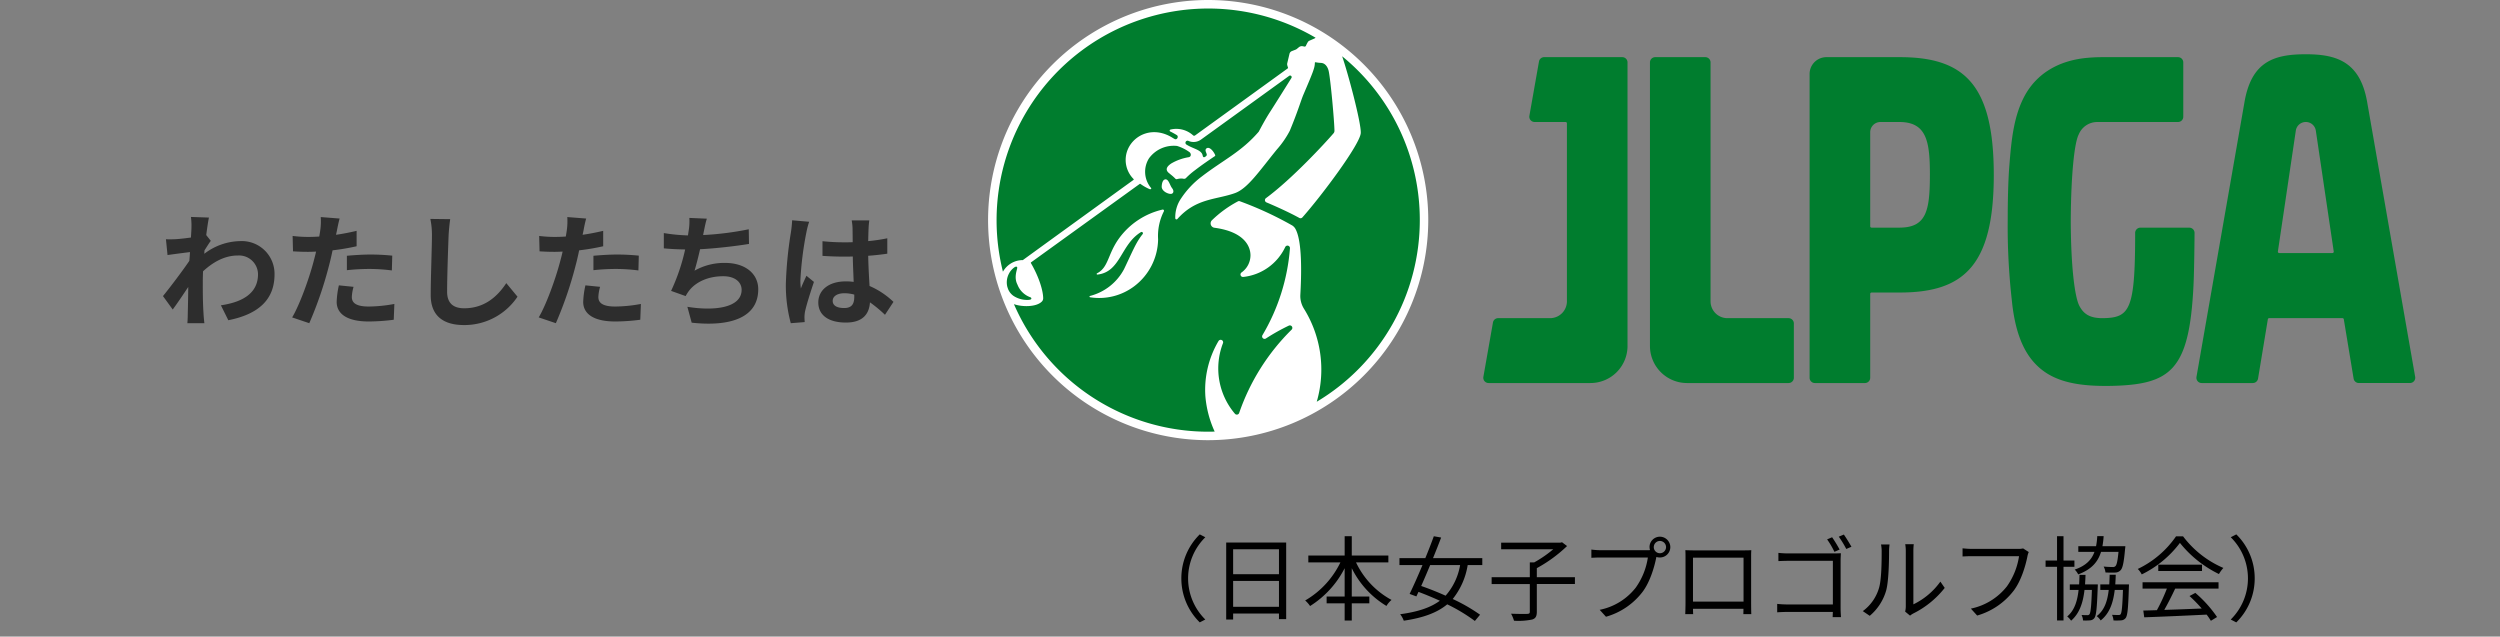 <svg xmlns="http://www.w3.org/2000/svg" width="649" height="165.269" viewBox="0 0 649 165.269">
  <rect x="0" y="0" width="649" height="165.269" fill="#808080" stroke="none"/>
  <g id="グループ_18369" data-name="グループ 18369" transform="translate(-51 -5069.731)">
    <rect id="長方形_7117" data-name="長方形 7117" width="649" height="165" transform="translate(51 5070)" fill="none"/>
    <path id="パス_20739" data-name="パス 20739" d="M-87.3-23.072c0,.352-.064,1.248-.128,2.464-1.376.192-2.784.352-3.712.416a27.494,27.494,0,0,1-2.784.032l.416,4.1c1.792-.256,4.256-.576,5.824-.768-.032.768-.1,1.536-.16,2.272-1.824,2.688-5.024,6.912-6.848,9.152L-92.16-1.92c1.12-1.5,2.688-3.84,4.032-5.856-.032,2.688-.064,4.544-.128,7.04,0,.512-.032,1.664-.1,2.368h4.416c-.1-.736-.192-1.888-.224-2.464-.192-3.008-.192-5.7-.192-8.32,0-.832.032-1.76.064-2.688,2.688-2.464,5.664-4.1,9.056-4.1a4.92,4.92,0,0,1,5.216,4.8c.032,4.992-4,7.3-9.632,8.128l1.92,3.872c7.936-1.568,12-5.44,12-11.9a8.493,8.493,0,0,0-8.832-8.64,15.715,15.715,0,0,0-9.408,3.3c.032-.288.032-.608.064-.9.544-.832,1.184-1.888,1.632-2.464l-1.184-1.5c.256-2.016.512-3.648.7-4.544l-4.672-.16A17.669,17.669,0,0,1-87.3-23.072Zm42.08,15.264-3.808-.384A22.378,22.378,0,0,0-49.6-3.9c0,3.232,2.912,5.088,8.288,5.088A51.369,51.369,0,0,0-34.784.736l.16-4.1a37.555,37.555,0,0,1-6.656.672c-3.424,0-4.384-1.056-4.384-2.464A10.964,10.964,0,0,1-45.216-7.808Zm-3.616-17.728-4.9-.384a16.4,16.4,0,0,1-.1,3.232q-.1.768-.288,1.824-1.488.1-2.88.1a31.667,31.667,0,0,1-4.032-.256l.1,4c1.12.064,2.336.128,3.872.128.672,0,1.376-.032,2.112-.064-.192.928-.448,1.824-.672,2.688-1.184,4.48-3.616,11.2-5.536,14.4l4.448,1.5a99.438,99.438,0,0,0,5.088-14.816c.352-1.312.672-2.72.96-4.1a58.909,58.909,0,0,0,6.24-1.056v-4c-1.76.416-3.552.768-5.344,1.024.1-.448.192-.864.256-1.216C-49.376-23.232-49.088-24.672-48.832-25.536Zm1.888,9.664v3.744a54.981,54.981,0,0,1,6.176-.32,46.912,46.912,0,0,1,5.5.384l.1-3.84a56.273,56.273,0,0,0-5.632-.288C-42.848-16.192-45.152-16.032-46.944-15.872Zm26.816-9.5-5.152-.064a20.41,20.41,0,0,1,.416,4.32c0,2.752-.32,11.168-.32,15.456,0,5.472,3.392,7.776,8.64,7.776A16.565,16.565,0,0,0-2.656-5.248l-2.912-3.52C-7.872-5.28-11.232-2.24-16.512-2.24c-2.5,0-4.416-1.056-4.416-4.288,0-3.968.256-11.136.384-14.592C-20.48-22.4-20.32-24.032-20.128-25.376ZM18.784-7.808l-3.808-.384A22.378,22.378,0,0,0,14.4-3.9c0,3.232,2.912,5.088,8.288,5.088A51.369,51.369,0,0,0,29.216.736l.16-4.1a37.555,37.555,0,0,1-6.656.672c-3.424,0-4.384-1.056-4.384-2.464A10.964,10.964,0,0,1,18.784-7.808ZM15.168-25.536l-4.9-.384a16.4,16.4,0,0,1-.1,3.232q-.1.768-.288,1.824-1.488.1-2.88.1a31.667,31.667,0,0,1-4.032-.256l.1,4c1.12.064,2.336.128,3.872.128.672,0,1.376-.032,2.112-.064-.192.928-.448,1.824-.672,2.688C7.2-9.792,4.768-3.072,2.848.128L7.3,1.632a99.438,99.438,0,0,0,5.088-14.816c.352-1.312.672-2.72.96-4.1a58.909,58.909,0,0,0,6.24-1.056v-4c-1.76.416-3.552.768-5.344,1.024.1-.448.192-.864.256-1.216C14.624-23.232,14.912-24.672,15.168-25.536Zm1.888,9.664v3.744a54.981,54.981,0,0,1,6.176-.32,46.912,46.912,0,0,1,5.5.384l.1-3.84a56.273,56.273,0,0,0-5.632-.288C21.152-16.192,18.848-16.032,17.056-15.872ZM46.5-25.5,41.952-25.7a14.511,14.511,0,0,1-.16,3.232c-.064.384-.128.832-.192,1.312a45.736,45.736,0,0,1-6.272-.608v3.968c1.632.16,3.52.256,5.536.288A51.207,51.207,0,0,1,37.216-6.752l3.776,1.344a11.826,11.826,0,0,1,.9-1.408c1.92-2.432,5.184-3.744,8.864-3.744,3.136,0,4.768,1.6,4.768,3.52,0,4.7-7.072,5.568-14.08,4.416L42.56,1.5C52.9,2.624,59.84.032,59.84-7.168c0-4.1-3.424-6.848-8.608-6.848A15.593,15.593,0,0,0,43.3-12c.48-1.568.992-3.616,1.44-5.568,4.288-.224,9.376-.832,12.7-1.376l-.064-3.808a78.353,78.353,0,0,1-11.84,1.5c.064-.352.128-.7.192-.992C45.952-23.3,46.144-24.384,46.5-25.5ZM79.168-4.16c0-1.216,1.216-1.984,3.04-1.984a9.879,9.879,0,0,1,2.56.352v.576c0,1.888-.672,2.912-2.624,2.912C80.448-2.3,79.168-2.848,79.168-4.16Zm9.5-20.9H84.1a13.588,13.588,0,0,1,.224,2.112c0,.672.032,1.984.032,3.552-.736.032-1.5.032-2.24.032a53.32,53.32,0,0,1-5.6-.288v3.808c1.888.128,3.712.192,5.6.192.736,0,1.5,0,2.272-.032.032,2.272.16,4.608.224,6.592a14.236,14.236,0,0,0-2.08-.128c-4.352,0-7.1,2.24-7.1,5.472,0,3.36,2.752,5.216,7.168,5.216,4.32,0,6.048-2.176,6.24-5.248a33.565,33.565,0,0,1,3.9,3.232L94.944-3.9a20.943,20.943,0,0,0-6.208-4.128c-.128-2.176-.288-4.736-.352-7.84,1.76-.128,3.424-.32,4.96-.544v-4a43.844,43.844,0,0,1-4.96.736c.032-1.408.064-2.592.1-3.3A20.042,20.042,0,0,1,88.672-25.056ZM73.056-24.7l-4.416-.384a30.525,30.525,0,0,1-.32,3.136A101.342,101.342,0,0,0,67.008-8.608a37.585,37.585,0,0,0,1.28,10.24L71.9,1.344C71.872.9,71.84.352,71.84.032a8.93,8.93,0,0,1,.16-1.5c.384-1.728,1.408-4.992,2.3-7.616l-1.952-1.6c-.48,1.088-1.024,2.176-1.44,3.3a15.125,15.125,0,0,1-.128-2.08A85.421,85.421,0,0,1,72.32-21.856,20.778,20.778,0,0,1,73.056-24.7Z" transform="translate(188 5152)" fill="#2d2d2d"/>
    <path id="パス_20740" data-name="パス 20740" d="M-139.32-9.12A15.945,15.945,0,0,0-134.544,2.3l1.44-.744a15.019,15.019,0,0,1-4.464-10.68A15.019,15.019,0,0,1-133.1-19.8l-1.44-.744A15.945,15.945,0,0,0-139.32-9.12Zm13.44,7.368v-6.7h11.9v6.7Zm11.9-14.928v6.48h-11.9v-6.48Zm-13.7-1.752V1.56h1.8V0h11.9V1.464h1.872v-19.9Zm42.1,5.16v-1.776h-9.5v-5.016h-1.848v5.016h-9.432v1.776h8.328a22.9,22.9,0,0,1-9.144,9.888,7.208,7.208,0,0,1,1.272,1.44,25,25,0,0,0,8.976-9.816v7.344h-4.68V-2.64h4.68V1.824h1.848V-2.64h4.56V-4.416h-4.56V-11.76a23.668,23.668,0,0,0,9,9.792,6.333,6.333,0,0,1,1.32-1.56,21.511,21.511,0,0,1-9.216-9.744Zm18.624.7a16.082,16.082,0,0,1-3.768,7.944c-2.136-.96-4.32-1.824-6.336-2.52.744-1.656,1.536-3.528,2.328-5.424Zm5.76,0v-1.8H-73.992c.768-1.872,1.488-3.7,2.112-5.352l-1.9-.336c-.624,1.728-1.392,3.7-2.208,5.688H-82.7v1.8h5.976C-77.9-9.768-79.1-7.056-80.064-5.088l1.752.648c.168-.36.36-.768.552-1.176,1.8.672,3.7,1.464,5.544,2.3-2.4,1.776-5.688,2.88-10.3,3.5a6.408,6.408,0,0,1,.936,1.68c5.088-.744,8.688-2.088,11.28-4.248a44.306,44.306,0,0,1,7.176,4.32L-61.776.312a44.826,44.826,0,0,0-7.1-4.08,18.784,18.784,0,0,0,3.888-8.808Zm24.048,3.144H-47.04v-2.352a36.281,36.281,0,0,0,7.848-5.736l-1.3-.984-.432.1H-56.3v1.728h13.512a30.54,30.54,0,0,1-4.944,3.408h-1.128v3.84h-9.912v1.776h9.912V-.48c0,.432-.144.552-.672.576-.5.024-2.28.024-4.2-.048a8.456,8.456,0,0,1,.768,1.824A17.783,17.783,0,0,0-48.24,1.56c.888-.288,1.2-.84,1.2-2.04V-7.656h9.888Zm20.472-7.8A1.6,1.6,0,0,1-15.1-18.84a1.608,1.608,0,0,1,1.608,1.608A1.6,1.6,0,0,1-15.1-15.648,1.6,1.6,0,0,1-16.68-17.232Zm-1.1,0a2.7,2.7,0,0,0,.12.768c-.288.024-.552.024-.768.024H-30.48a18.523,18.523,0,0,1-2.4-.168v2.136c.624-.024,1.44-.072,2.4-.072h12.264A17.963,17.963,0,0,1-21.36-6.72,15.8,15.8,0,0,1-30.72-.96l1.632,1.8a18.174,18.174,0,0,0,9.456-6.408c1.9-2.472,3.072-6.336,3.576-8.856a1.238,1.238,0,0,0,.048-.264,2.9,2.9,0,0,0,.912.144,2.7,2.7,0,0,0,2.712-2.688A2.725,2.725,0,0,0-15.1-19.944,2.7,2.7,0,0,0-17.784-17.232Zm9.288.792c.048.576.048,1.32.048,1.872V-2.76c0,.84-.048,2.616-.072,2.928h2.064C-6.48-.024-6.48-.6-6.5-1.224H6.6C6.6-.576,6.576,0,6.576.168H8.64c-.024-.264-.048-2.136-.048-2.9V-14.568c0-.6,0-1.272.048-1.872-.72.048-1.584.048-2.112.048H-6.36C-6.912-16.392-7.56-16.416-8.5-16.44ZM-6.5-14.5H6.624V-3.1H-6.5Zm36.12-5.3-1.3.552a22.5,22.5,0,0,1,1.9,3.24l1.344-.6A35.315,35.315,0,0,0,29.616-19.8Zm3.048-.7-1.32.552a26.277,26.277,0,0,1,1.944,3.192l1.344-.576C34.128-18.24,33.24-19.68,32.664-20.5ZM15.672-15.744v2.136c.552-.024,1.728-.072,2.64-.072h11.5V-2.352H18.024A24.955,24.955,0,0,1,15.36-2.5V-.312c.648-.048,1.728-.1,2.712-.1H29.808C29.784.168,29.76.672,29.76.936h2.16c-.024-.384-.1-1.464-.1-2.328V-13.776c0-.576.048-1.32.072-1.872-.48.024-1.2.048-1.8.048H18.288A24.219,24.219,0,0,1,15.672-15.744ZM48.576-.5,49.848.552A5.135,5.135,0,0,1,50.664,0a23.859,23.859,0,0,0,8.184-6.648L57.72-8.28a18.441,18.441,0,0,1-7.008,5.9V-16.224a14.851,14.851,0,0,1,.1-1.776H48.6a11.39,11.39,0,0,1,.144,1.776V-1.848A5.714,5.714,0,0,1,48.576-.5ZM37.584-.624,39.384.6A13.413,13.413,0,0,0,43.656-6c.648-2.4.744-7.536.744-10.2,0-.72.1-1.44.12-1.728H42.312a8.841,8.841,0,0,1,.168,1.752c0,2.664-.024,7.464-.72,9.648A11.392,11.392,0,0,1,37.584-.624ZM80.664-15.96,79.2-16.9a4.928,4.928,0,0,1-1.272.12H65.88c-.792,0-1.728-.072-2.4-.144v2.112c.624-.024,1.44-.072,2.4-.072H78.144A18.26,18.26,0,0,1,75-7.056a16.016,16.016,0,0,1-9.36,5.784l1.632,1.8A18.343,18.343,0,0,0,76.728-5.9c1.9-2.472,3.072-6.336,3.576-8.856A5.061,5.061,0,0,1,80.664-15.96Zm23.3-.048c-.24,2.4-.456,3.408-.816,3.72a.873.873,0,0,1-.72.216c-.384,0-1.32-.024-2.328-.12a3.956,3.956,0,0,1,.48,1.536c1.008.048,1.968.048,2.5.024a1.932,1.932,0,0,0,1.416-.6c.552-.552.864-2.016,1.176-5.544a6.6,6.6,0,0,0,.072-.7H99.792a21.124,21.124,0,0,0,.312-2.616H98.448a17.357,17.357,0,0,1-.312,2.616H93.528v1.464h4.2c-.744,2.064-2.208,3.6-5.136,4.608a4.5,4.5,0,0,1,.912,1.248c3.408-1.272,5.112-3.192,5.928-5.856ZM92.52-12.12v-1.632H89.688v-6.312h-1.68v6.312H85.032v1.632h2.976V1.8h1.68V-12.12Zm2.76,4.56c.048-.792.1-1.632.12-2.472H93.84c-.024.84-.048,1.68-.1,2.472H91.32v1.44H93.6c-.312,2.9-1.08,5.328-2.952,6.888a4.887,4.887,0,0,1,1.008,1.1c2.16-1.872,3.1-4.632,3.48-7.992h1.92c-.144,4.32-.336,5.9-.624,6.312a.622.622,0,0,1-.576.24c-.288,0-.816,0-1.488-.048A3.552,3.552,0,0,1,94.752,1.8a13.76,13.76,0,0,0,1.776-.024,1.5,1.5,0,0,0,1.176-.6c.48-.648.672-2.568.864-8.016.024-.24.024-.72.024-.72Zm7.848,0c.048-.792.1-1.632.12-2.5h-1.584c-.024.864-.048,1.7-.1,2.5H99.24v1.44h2.184C101.088-3.192,100.3-.84,98.3.672A4.544,4.544,0,0,1,99.336,1.8c2.3-1.824,3.24-4.536,3.648-7.92h2.136c-.144,4.32-.312,5.88-.6,6.288-.144.216-.312.216-.6.216s-.912,0-1.632-.048a4.875,4.875,0,0,1,.384,1.464,16.81,16.81,0,0,0,1.968-.024,1.575,1.575,0,0,0,1.176-.6c.5-.648.672-2.568.84-8.016.024-.216.024-.72.024-.72Zm7.08,1.1h6.312a45.294,45.294,0,0,1-2.592,5.592c-1.3.048-2.5.072-3.528.1l.24,1.752c4.1-.144,10.32-.408,16.2-.7a15.015,15.015,0,0,1,1.1,1.608l1.608-.984a31.964,31.964,0,0,0-5.64-6.264l-1.512.816a36.884,36.884,0,0,1,3.168,3.24c-3.36.144-6.744.264-9.72.36.96-1.68,1.992-3.744,2.832-5.52h11.256V-8.112H110.208Zm4.08-6.216v1.632H125.64v-1.632ZM118.9-20.04a25.213,25.213,0,0,1-9.936,8.472,5.607,5.607,0,0,1,1.032,1.416,27.453,27.453,0,0,0,9.912-8.184,29.421,29.421,0,0,0,10.128,8.088,9.559,9.559,0,0,1,1.152-1.584A25.857,25.857,0,0,1,120.72-20.04ZM139.32-9.12a15.945,15.945,0,0,0-4.776-11.424l-1.44.744a15.019,15.019,0,0,1,4.464,10.68A15.019,15.019,0,0,1,133.1,1.56l1.44.744A15.945,15.945,0,0,0,139.32-9.12Z" transform="translate(497 5229)"/>
    <g id="グループ_11440" data-name="グループ 11440" transform="translate(234.59 4305.302)">
      <g id="グループ_11439" data-name="グループ 11439" transform="translate(72.926 764.429)">
        <circle id="楕円形_6073" data-name="楕円形 6073" cx="56.034" cy="56.034" r="56.034" transform="translate(1.096 1.101)" fill="#007d2e"/>
        <path id="パス_14872" data-name="パス 14872" d="M111.749,767.705h20.27a1.362,1.362,0,0,1,1.368,1.362v73.61a9.623,9.623,0,0,1-9.621,9.627H97.314a1.369,1.369,0,0,1-1.346-1.609l2.485-14.1a1.371,1.371,0,0,1,1.346-1.134h13.48a4.378,4.378,0,0,0,4.378-4.378v-46.2a.348.348,0,0,0-.346-.346h-8.047a1.372,1.372,0,0,1-1.351-1.608l2.491-14.1A1.362,1.362,0,0,1,111.749,767.705ZM175.2,835.463H159.32a4.378,4.378,0,0,1-4.378-4.378V769.068a1.362,1.362,0,0,0-1.368-1.362H140.58a1.366,1.366,0,0,0-1.368,1.362v73.61a9.627,9.627,0,0,0,9.621,9.627H175.2a1.371,1.371,0,0,0,1.368-1.368V836.831A1.371,1.371,0,0,0,175.2,835.463ZM337.862,850.7a1.369,1.369,0,0,1-1.346,1.6H323.231a1.373,1.373,0,0,1-1.351-1.145l-2.546-15.407a.349.349,0,0,0-.346-.29H299.962a.349.349,0,0,0-.346.29L297.07,851.16a1.373,1.373,0,0,1-1.352,1.145H282.434a1.367,1.367,0,0,1-1.346-1.6l12.475-71.4c1.837-10.526,7.734-12.352,15.909-12.352,7.846,0,14.072,1.826,15.915,12.352ZM302.57,818.56H316.38a.344.344,0,0,0,.341-.4l-4.652-31.389a2.621,2.621,0,0,0-2.6-2.233h0a2.62,2.62,0,0,0-2.591,2.233l-4.657,31.389A.351.351,0,0,0,302.57,818.56Zm-37.4-5.227c0,20.142-1.385,22.046-8.488,22.13-3.356,0-4.931-1.128-6.02-3.238-1.167-2.273-2.183-10.107-2.211-22.22.072-11.626.916-20.03,2.072-22.242a5.2,5.2,0,0,1,4.869-3.222h20.9a1.366,1.366,0,0,0,1.368-1.368V769.068a1.362,1.362,0,0,0-1.368-1.362H256.629q-2.052,0-4.1.2c-6.991.675-12.994,3.881-16.272,10.269-2.747,5.383-3.255,11.682-3.736,17.534-.346,4.323-.436,9.907-.436,14.3a170.165,170.165,0,0,0,1.044,20.572c.737,7.729,2.7,13.05,5.958,16.563,3.976,4.3,9.672,5.913,18.411,5.913h.754c16.177-.234,20.968-3.842,22.063-26.111.2-4.065.274-12.838.274-13.609a1.367,1.367,0,0,0-1.368-1.368H266.536A1.37,1.37,0,0,0,265.168,813.333Zm-36.7-15.078c0,23.61-7.807,30.552-24.408,30.552h-7.326a.348.348,0,0,0-.346.346v21.784a1.371,1.371,0,0,1-1.368,1.368h-13a1.371,1.371,0,0,1-1.368-1.368V772.078a4.373,4.373,0,0,1,4.378-4.373H204.06C220.662,767.705,228.469,774.641,228.469,798.256Zm-16.585-.106c0-8.649-.893-13.609-7.957-13.609h-4.881a2.657,2.657,0,0,0-2.658,2.658v24.419a.348.348,0,0,0,.346.346h7.2C211,811.965,211.884,807.582,211.884,798.15Z" transform="translate(32.601 -752.868)" fill="#007d2e" fill-rule="evenodd"/>
        <path id="パス_14873" data-name="パス 14873" d="M130.057,878.7a57.135,57.135,0,1,1,57.131-57.132A57.2,57.2,0,0,1,130.057,878.7ZM81.916,831.953l.045-.012c.866-.653,26.5-19.214,28.708-20.812a.147.147,0,0,0,.011-.229,7.014,7.014,0,0,1-1.463-7.756c1.72-3.881,6.757-6.048,11.682-2.881l.486.274c.586.251,1.061-.637.553-1.016a19.152,19.152,0,0,0-1.737-.961.264.264,0,0,1,.05-.491,6.478,6.478,0,0,1,5.88,1.491.4.4,0,0,0,.508.039l24.084-17.428a.152.152,0,0,0,.056-.174c-.045-.14-.117-.369-.173-.559a1.209,1.209,0,0,1-.017-.631l.581-2.457a1.021,1.021,0,0,1,.6-.653l.988-.385a1.091,1.091,0,0,0,.318-.19l.514-.425a1.225,1.225,0,0,1,1.028-.262l.408.084a.366.366,0,0,0,.408-.217,7.514,7.514,0,0,1,.475-.927.926.926,0,0,1,.447-.391l1.229-.536a1.167,1.167,0,0,0,.318-.2l.028-.028a54.961,54.961,0,0,0-81.16,60.739,6.072,6.072,0,0,1,.972-1.274A5.876,5.876,0,0,1,81.916,831.953Zm-3.78,7.589c-.078-.218-.151-.436-.223-.654a4.849,4.849,0,0,1,.464-3.5,4.417,4.417,0,0,1,1.469-1.62c.357-.2.7-.145.631.252-.14.771-.86,2.524.073,4.316a5.592,5.592,0,0,0,3.25,3.228c.335.1.413.341.313.492-.112.173-.525.218-.793.229a6.448,6.448,0,0,1-3.864-1.083A4.017,4.017,0,0,1,78.136,839.542Zm106.853-17.975a54.812,54.812,0,0,0-20.164-42.535c1.463,4.155,4.97,17.278,4.841,19.913-.134,2.9-10.236,16.389-15.161,21.929a.639.639,0,0,1-.787.134c-2.479-1.373-5.891-2.921-8.538-4.037a.637.637,0,0,1-.134-1.1c6.8-5,15.462-14.4,17.551-16.842a.977.977,0,0,0,.24-.658c-.039-2.569-1.005-13.246-1.5-15.491-.145-.659-.659-2.055-2.01-2.122a9.8,9.8,0,0,1-1.4-.168.16.16,0,0,0-.184.156c0,1.24-.424,2.306-3,8.326-.586,1.374-1.4,4.244-3.507,9.309a24.021,24.021,0,0,1-3.345,4.847c-4.54,5.573-7.583,10.141-10.872,11.325-4.9,1.764-10.113,1.267-14.96,6.729a.313.313,0,0,1-.547-.2,8.591,8.591,0,0,1,1.547-5.2,23.09,23.09,0,0,1,5.249-5.573c5.78-4.439,10.314-6.416,14.848-11.671l.022-.028c.145-.235,1.614-3.116,3.038-5.282.8-1.229,3.8-6.014,5.45-8.661a.41.41,0,0,0-.592-.547c-4.7,3.4-18.243,13.2-22.878,16.54a3.3,3.3,0,0,1-3.244.357l-.011-.005a.543.543,0,0,0-.486.972c1.742,1.111,3.9,1.323,4.171,2.831.128.742.67.379.977.033.374-.43-.631-1.273-.039-1.854a.688.688,0,0,1,.536-.173c.659.056,1.407,1.027,1.765,1.837a.244.244,0,0,1-.084.307c-1.625,1.095-3.334,2.255-5.165,3.663a19.5,19.5,0,0,0-2.356,2.055.758.758,0,0,1-.732.123,3.854,3.854,0,0,0-1.5.112.469.469,0,0,1-.531-.145,10.986,10.986,0,0,0-1.072-.96l-.48-.4c-1.374-1.055-.279-2,.5-2.53a13.147,13.147,0,0,1,4.545-1.642c.72-.128.692-.994.156-1.356a10.976,10.976,0,0,0-3.183-1.57,7.949,7.949,0,0,0-7.265,3.206,6.524,6.524,0,0,0,.491,7.661c.24.3-.061.442-.374.335a12.427,12.427,0,0,1-2.357-1.35.141.141,0,0,0-.173.005L84.083,832.528a.158.158,0,0,0-.045.207c2.049,3.512,3.166,7.074,3.183,9.124a1.2,1.2,0,0,1-.346.854c-1.435,1.457-5.149,1.429-7.248.67a54.948,54.948,0,0,0,50.43,33.114c.558,0,1.122-.011,1.681-.027a27.56,27.56,0,0,1-2.412-9.169,24.884,24.884,0,0,1,3.412-14.34.645.645,0,0,1,1.156.563A18.161,18.161,0,0,0,137,871.84a.646.646,0,0,0,1.1-.212,56.03,56.03,0,0,1,13.609-21.616.646.646,0,0,0-.732-1.044,52.346,52.346,0,0,0-5.936,3.333.64.64,0,0,1-.9-.86,52.055,52.055,0,0,0,7.142-22.559.645.645,0,0,0-1.223-.33,13.643,13.643,0,0,1-10.917,7.773.643.643,0,0,1-.419-1.173,5.472,5.472,0,0,0,2.312-4.439c0-2.206-1.463-6.1-9.348-7.159a1.143,1.143,0,0,1-.676-1.932,29.223,29.223,0,0,1,6.779-4.926.58.58,0,0,1,.441-.039,90.381,90.381,0,0,1,13.664,6.316,2.642,2.642,0,0,1,.7.692c2.016,3.216,1.625,12.878,1.385,17.244a6.234,6.234,0,0,0,.921,3.64,29.921,29.921,0,0,1,3.334,24.174A54.892,54.892,0,0,0,184.989,821.566Zm-66.435-2.284a14.109,14.109,0,0,0-1.5,7.259,15.551,15.551,0,0,1-6.2,12.2A15.124,15.124,0,0,1,99.395,841.6a.176.176,0,0,1-.011-.346,13.877,13.877,0,0,0,8.84-6.98c2.122-4.411,3.06-6.9,4.819-9.069a.348.348,0,0,0-.452-.514c-5.3,3.245-5.238,10.348-11.291,11.018a.174.174,0,0,1-.095-.33c3.021-1.535,2.719-4.952,5.729-9.1a19.355,19.355,0,0,1,11.274-7.444A.315.315,0,0,1,118.554,819.283Zm2.072-4.568c-.631.273-2.7-.559-2.636-1.888.022-.542.162-1.681.882-1.826.9-.19,1.223,1.53,1.82,2.283C121.156,813.882,121.123,814.5,120.626,814.715Z" transform="translate(-72.926 -764.429)" fill="#fff" fill-rule="evenodd"/>
      </g>
    </g>
  </g>
</svg>
